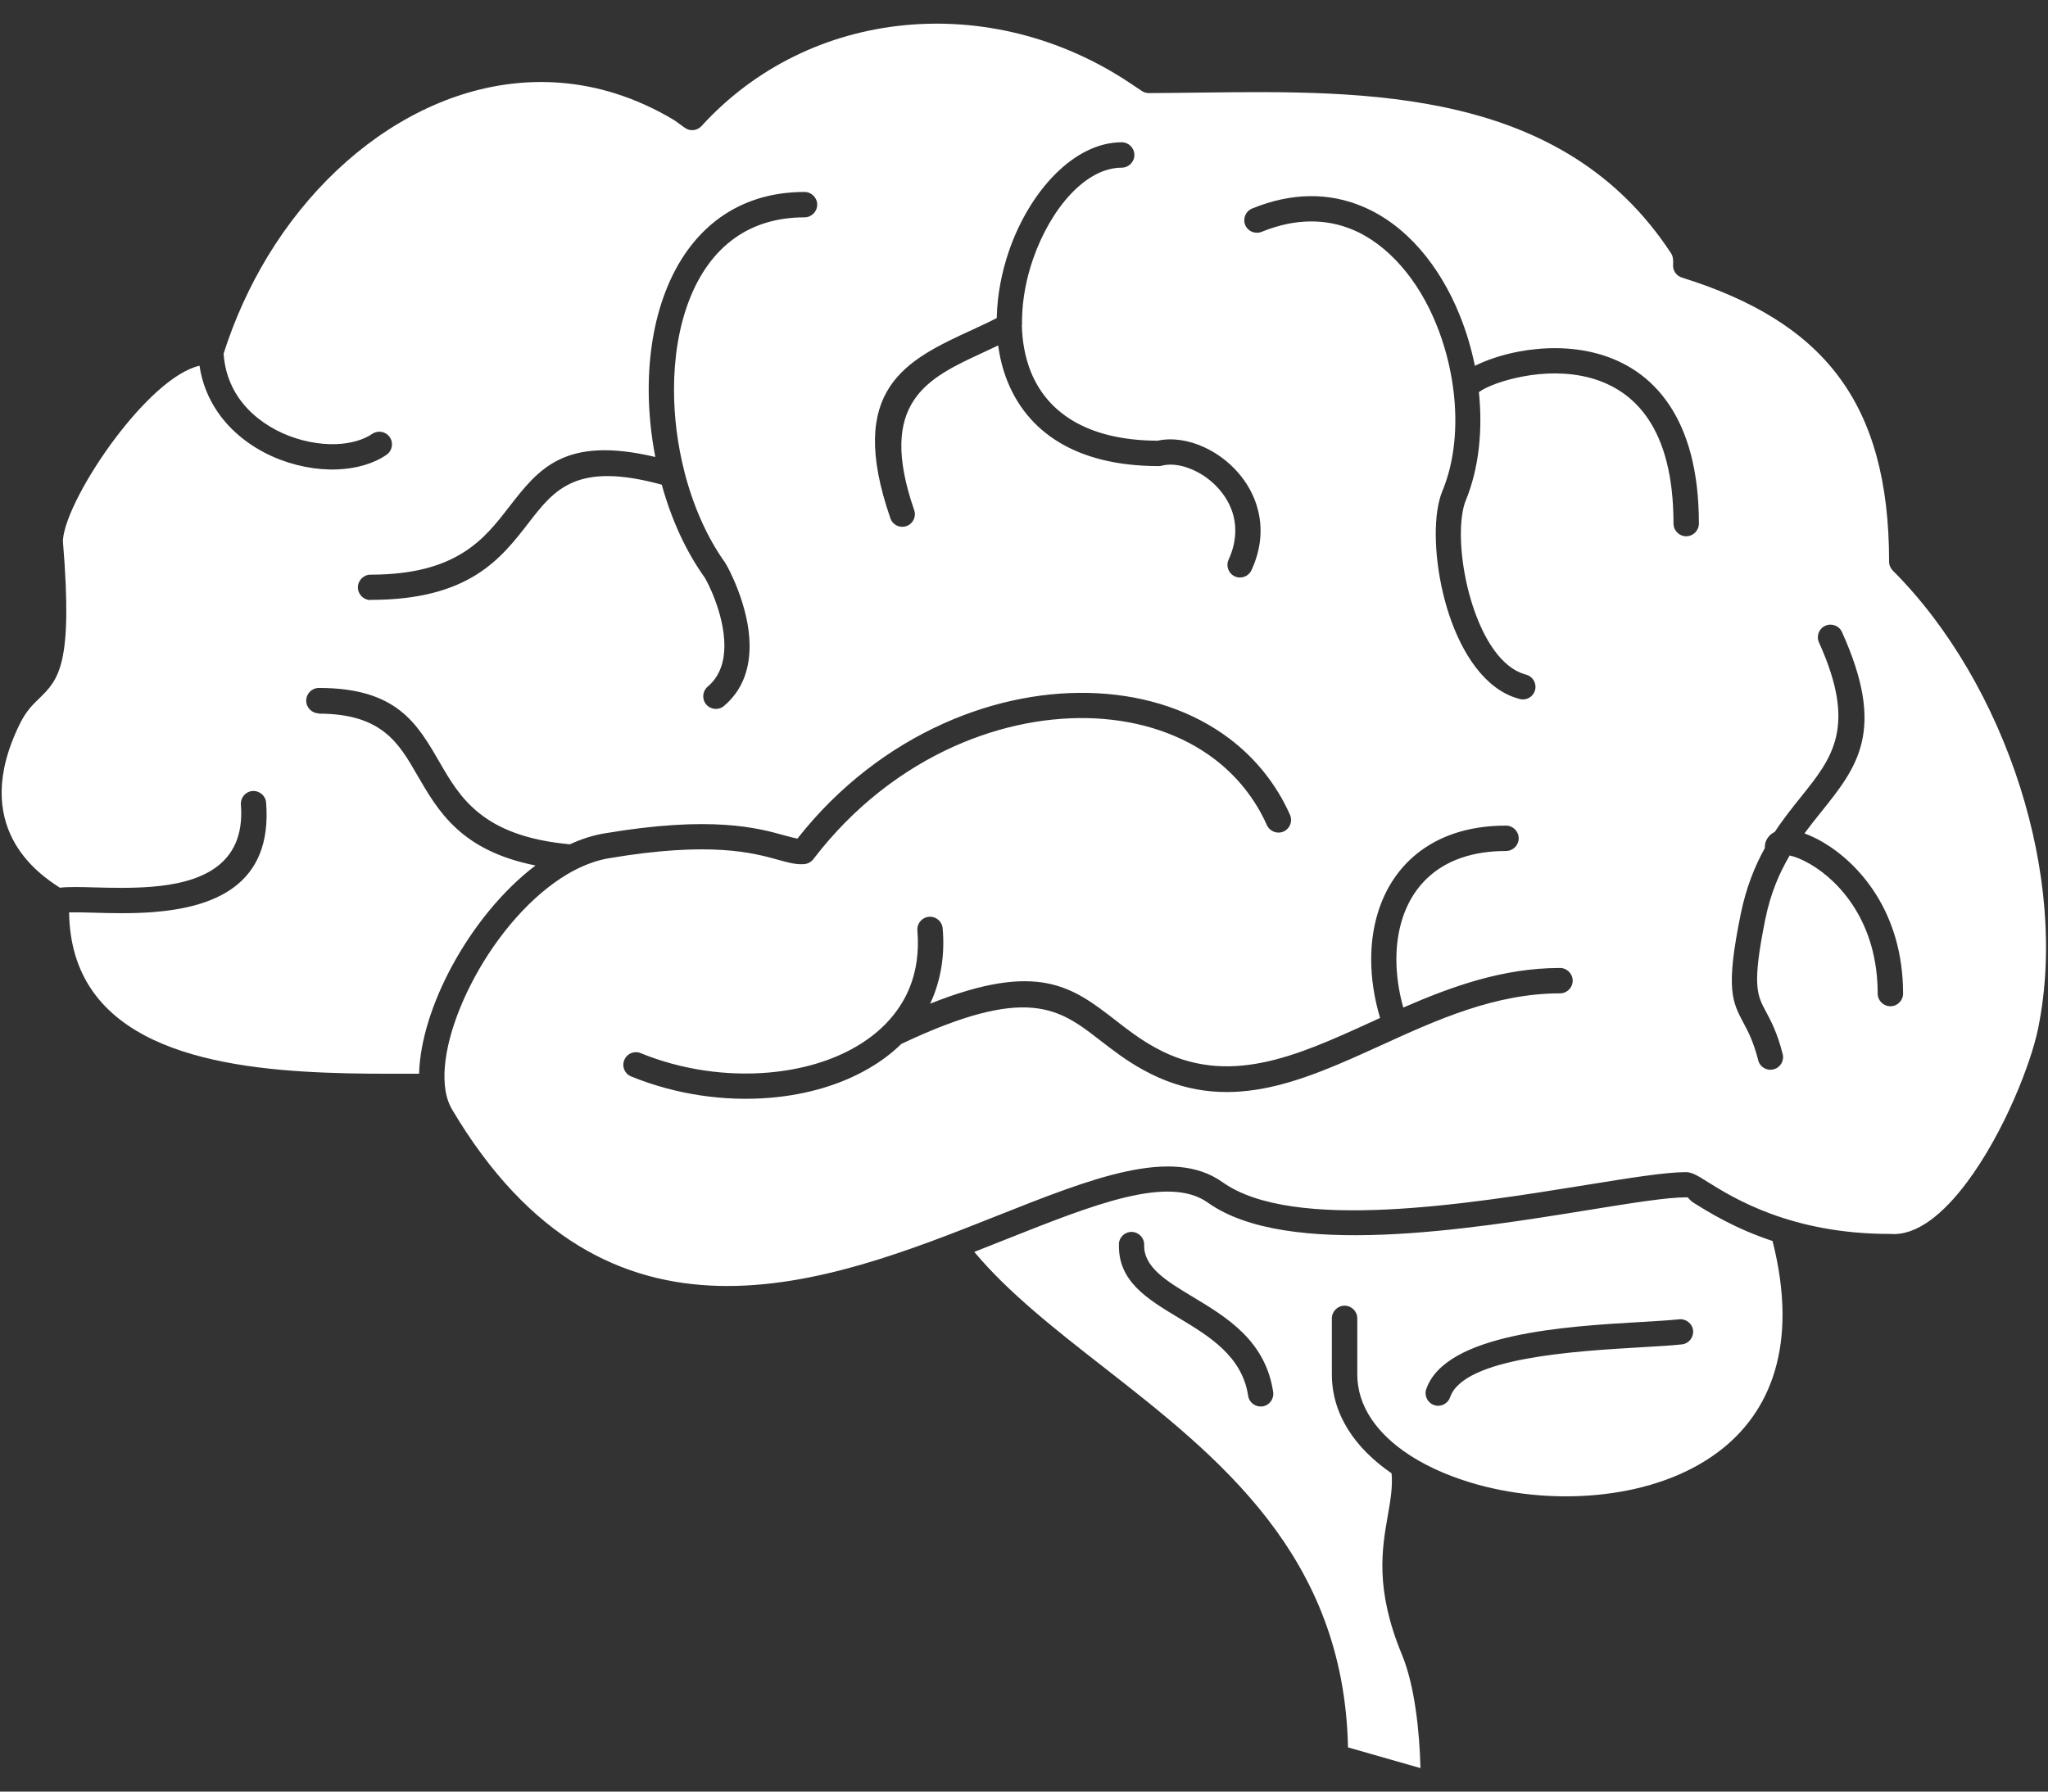 <?xml version="1.0" encoding="UTF-8"?> <svg xmlns="http://www.w3.org/2000/svg" width="80" height="70" viewBox="0 0 80 70" fill="none"><rect x="0" y="0" width="80" height="70" fill="#333333" stroke="none"/><path fill-rule="evenodd" clip-rule="evenodd" d="M12.457 27.871C12.184 27.871 11.961 27.648 11.961 27.375C11.961 27.102 12.184 26.879 12.457 26.879C15.492 26.879 16.289 28.258 17.164 29.77C17.965 31.156 18.844 32.676 22.262 32.988C22.703 32.785 23.152 32.637 23.609 32.562C27.805 31.852 29.609 32.352 30.645 32.641C30.848 32.695 31.016 32.742 31.148 32.766C32.777 30.695 34.777 29.199 36.871 28.262C38.859 27.371 40.934 26.985 42.863 27.086C44.816 27.188 46.621 27.789 48.051 28.879C49.039 29.633 49.848 30.621 50.391 31.836C50.5 32.086 50.391 32.375 50.141 32.488C49.891 32.598 49.602 32.488 49.488 32.238C49.016 31.184 48.312 30.324 47.449 29.664C46.184 28.699 44.566 28.164 42.812 28.07C41.035 27.977 39.117 28.336 37.273 29.16C35.262 30.062 33.34 31.52 31.789 33.547C31.707 33.664 31.574 33.746 31.422 33.762C31.094 33.789 30.793 33.703 30.383 33.59C29.426 33.324 27.758 32.859 23.773 33.535C23.379 33.602 22.98 33.738 22.59 33.926C22.578 33.934 22.562 33.937 22.551 33.945C22.422 34.008 22.297 34.078 22.168 34.152C20.738 35 19.441 36.527 18.555 38.156C17.68 39.766 17.207 41.445 17.406 42.629C17.449 42.891 17.531 43.125 17.644 43.324C23.703 53.562 32.312 50.137 38.925 47.512C42.652 46.031 45.785 44.785 47.757 46.191C50.507 48.148 57.375 47.039 61.941 46.301C63.66 46.023 65.062 45.797 65.856 45.797C66.094 45.797 66.332 45.945 66.699 46.176C67.699 46.801 69.957 48.211 73.809 48.211H73.848C74.879 48.293 75.926 47.41 76.836 46.191C78.277 44.262 79.336 41.547 79.613 40.188C80.223 37.203 79.902 33.883 78.914 30.762C77.883 27.508 76.129 24.484 73.941 22.297C73.852 22.207 73.793 22.082 73.793 21.945C73.793 18.824 73.144 16.473 71.812 14.699C70.488 12.93 68.465 11.711 65.723 10.852C65.492 10.793 65.332 10.574 65.355 10.332C65.363 10.242 65.359 10.152 65.344 10.066C65.332 10.004 65.309 9.945 65.277 9.898C61.055 3.449 53.41 3.539 46.929 3.617C46.148 3.625 45.382 3.637 44.879 3.637C44.785 3.637 44.687 3.609 44.605 3.555L44.183 3.274C41.461 1.442 38.308 0.688 35.304 0.988C32.34 1.281 29.519 2.602 27.402 4.926C27.234 5.109 26.953 5.141 26.75 4.992L26.343 4.699C25.578 4.238 24.8 3.891 24.015 3.645C21.449 2.844 18.836 3.172 16.484 4.324C14.105 5.488 11.988 7.492 10.453 10.023C9.75 11.184 9.168 12.457 8.734 13.816C8.777 14.48 8.992 15.055 9.316 15.531C9.742 16.152 10.359 16.617 11.039 16.926C11.726 17.234 12.476 17.379 13.152 17.352C13.695 17.328 14.183 17.195 14.539 16.953C14.765 16.801 15.07 16.855 15.226 17.082C15.379 17.308 15.324 17.613 15.097 17.77C14.586 18.121 13.914 18.308 13.191 18.34C12.371 18.375 11.465 18.203 10.636 17.832C9.801 17.457 9.035 16.875 8.5 16.094C8.148 15.578 7.894 14.976 7.793 14.289C6.793 14.523 5.562 15.726 4.527 17.09C3.39 18.59 2.527 20.254 2.461 21.074C2.457 21.117 2.457 21.152 2.461 21.184V21.191C2.855 25.996 2.289 26.551 1.515 27.305C1.281 27.531 1.023 27.781 0.785 28.262C-1.231 32.328 1.543 34.16 2.289 34.652L2.34 34.684C2.676 34.645 3.137 34.656 3.683 34.672C4.332 34.688 5.113 34.711 5.906 34.648C7.746 34.504 9.601 33.871 9.41 31.438C9.391 31.164 9.594 30.926 9.863 30.906C10.137 30.887 10.375 31.09 10.395 31.359C10.652 34.617 8.312 35.453 5.984 35.637C5.168 35.699 4.344 35.68 3.66 35.66C3.277 35.648 2.945 35.641 2.699 35.648C2.769 40.754 8.059 41.727 12.73 41.91C13.879 41.957 14.984 41.953 15.972 41.953H16.371C16.402 40.68 16.89 39.148 17.679 37.703C18.492 36.211 19.633 34.789 20.918 33.816C18.004 33.234 17.117 31.699 16.297 30.281C15.574 29.027 14.914 27.883 12.445 27.883L12.457 27.871ZM14.476 23.445C14.203 23.445 13.98 23.223 13.98 22.949C13.98 22.676 14.203 22.453 14.476 22.453C17.84 22.453 18.918 21.059 19.879 19.816C21.039 18.32 22.047 17.016 25.598 17.855C25.43 16.984 25.34 16.098 25.34 15.223C25.34 13.863 25.551 12.539 26 11.383C26.457 10.199 27.16 9.192 28.133 8.496C29.015 7.867 30.109 7.5 31.426 7.5C31.699 7.5 31.922 7.723 31.922 7.996C31.922 8.27 31.699 8.492 31.426 8.492C30.324 8.492 29.422 8.789 28.703 9.301C27.894 9.875 27.305 10.727 26.918 11.738C26.519 12.774 26.328 13.977 26.328 15.223C26.328 16.285 26.465 17.371 26.73 18.41C26.734 18.418 26.734 18.426 26.734 18.43C27.07 19.742 27.605 20.977 28.32 21.977C28.422 22.121 29.269 23.68 29.281 25.199C29.289 26.07 29.043 26.938 28.281 27.582C28.074 27.758 27.762 27.731 27.586 27.524C27.41 27.317 27.437 27.004 27.644 26.828C28.14 26.41 28.3 25.813 28.297 25.207C28.285 23.938 27.597 22.664 27.515 22.547C26.781 21.52 26.218 20.27 25.851 18.938C22.512 18.02 21.652 19.133 20.66 20.414C19.562 21.836 18.324 23.438 14.476 23.438L14.476 23.445ZM56.769 15.223C56.766 15.199 56.762 15.172 56.762 15.148C56.648 14.301 56.426 13.453 56.101 12.66C55.758 11.816 55.297 11.035 54.73 10.391C54.179 9.762 53.539 9.262 52.816 8.965C51.801 8.547 50.613 8.516 49.281 9.059C49.027 9.16 48.742 9.039 48.64 8.789C48.539 8.535 48.66 8.25 48.91 8.148C50.504 7.496 51.945 7.539 53.191 8.055C54.066 8.414 54.832 9.004 55.476 9.742C56.105 10.465 56.625 11.34 57.011 12.293C57.273 12.934 57.472 13.605 57.613 14.293C58.062 14.07 58.656 13.863 59.32 13.738C60.25 13.562 61.34 13.531 62.383 13.812C63.453 14.101 64.469 14.715 65.211 15.828C65.914 16.883 66.363 18.375 66.363 20.457C66.363 20.73 66.14 20.953 65.867 20.953C65.594 20.953 65.371 20.73 65.371 20.457C65.371 18.586 64.988 17.273 64.386 16.375C63.793 15.488 62.98 15 62.125 14.766C61.238 14.527 60.304 14.555 59.5 14.707C58.703 14.855 58.066 15.105 57.769 15.32C57.925 16.812 57.769 18.301 57.258 19.551C57.226 19.625 57.203 19.703 57.179 19.789C56.961 20.645 57.058 22.09 57.457 23.437C57.843 24.738 58.5 25.918 59.402 26.289C59.472 26.316 59.543 26.34 59.609 26.359C59.875 26.426 60.031 26.695 59.965 26.957C59.898 27.223 59.629 27.379 59.367 27.312C59.25 27.281 59.136 27.242 59.027 27.199C57.812 26.699 56.972 25.27 56.511 23.715C56.066 22.207 55.965 20.555 56.226 19.543C56.261 19.406 56.3 19.285 56.347 19.176C56.824 18.023 56.949 16.625 56.773 15.23L56.769 15.223ZM39.917 12.684V12.734C39.933 13.363 40.046 13.976 40.269 14.531C40.886 16.058 42.394 17.207 45.218 17.219C45.785 17.094 46.433 17.195 47.038 17.473C47.507 17.687 47.96 18.015 48.328 18.426C48.699 18.84 48.992 19.344 49.136 19.914C49.32 20.625 49.277 21.43 48.886 22.277C48.773 22.523 48.48 22.633 48.234 22.52C47.988 22.406 47.878 22.113 47.992 21.867C48.277 21.242 48.312 20.66 48.183 20.156C48.078 19.75 47.867 19.387 47.593 19.082C47.316 18.773 46.98 18.531 46.628 18.371C46.21 18.18 45.781 18.105 45.429 18.184C45.378 18.199 45.324 18.211 45.269 18.211C41.929 18.211 40.117 16.793 39.355 14.902C39.175 14.453 39.054 13.98 38.992 13.496C38.788 13.594 38.581 13.688 38.378 13.785C36.249 14.77 34.245 15.699 35.71 19.93C35.8 20.188 35.663 20.469 35.406 20.555C35.148 20.645 34.867 20.508 34.781 20.25C33.023 15.176 35.421 14.066 37.968 12.891C38.292 12.742 38.62 12.59 38.937 12.426V12.371C38.96 11.5 39.132 10.625 39.413 9.805C40.218 7.469 41.956 5.559 43.816 5.559C44.089 5.559 44.312 5.781 44.312 6.055C44.312 6.328 44.089 6.551 43.816 6.551C42.402 6.551 41.031 8.16 40.351 10.129C40.097 10.863 39.945 11.641 39.925 12.398C39.921 12.496 39.921 12.594 39.925 12.691L39.917 12.684ZM68.94 33.141C68.929 32.945 68.995 32.777 69.132 32.641C69.186 32.586 69.253 32.539 69.327 32.504C69.663 31.992 70.022 31.547 70.362 31.121C71.577 29.605 72.546 28.398 71.054 25.102C70.94 24.852 71.054 24.558 71.3 24.449C71.55 24.336 71.843 24.449 71.952 24.695C73.691 28.543 72.554 29.961 71.128 31.738C70.917 32 70.702 32.27 70.487 32.562C70.714 32.645 70.964 32.762 71.222 32.914C72.605 33.73 74.339 35.625 74.339 38.82C74.339 39.094 74.116 39.316 73.843 39.316C73.569 39.316 73.347 39.094 73.347 38.82C73.347 36.066 71.886 34.449 70.718 33.766C70.409 33.586 70.132 33.472 69.913 33.426H69.909C69.511 34.101 69.163 34.898 68.96 35.902C68.433 38.496 68.632 38.875 68.98 39.52C69.183 39.898 69.425 40.355 69.636 41.184C69.702 41.449 69.542 41.719 69.276 41.781C69.011 41.848 68.741 41.688 68.679 41.422C68.495 40.699 68.288 40.309 68.112 39.98C67.663 39.137 67.397 38.645 67.999 35.703C68.21 34.672 68.546 33.848 68.933 33.145L68.94 33.141ZM53.909 39.773C53.679 39 53.562 38.222 53.562 37.48C53.562 36.383 53.819 35.351 54.347 34.492C54.886 33.621 55.695 32.945 56.792 32.57C57.39 32.367 58.066 32.258 58.827 32.258C59.101 32.258 59.324 32.48 59.324 32.754C59.324 33.027 59.101 33.25 58.827 33.25C58.175 33.25 57.605 33.34 57.109 33.508C56.241 33.8 55.605 34.332 55.183 35.011C54.757 35.703 54.546 36.558 54.546 37.48C54.546 38.09 54.636 38.73 54.816 39.367C56.706 38.543 58.706 37.82 60.937 37.82C61.21 37.82 61.433 38.043 61.433 38.316C61.433 38.59 61.21 38.812 60.937 38.812C58.401 38.812 56.116 39.851 53.952 40.84C50.812 42.269 47.905 43.593 44.659 41.804C43.991 41.437 43.464 41.027 42.964 40.64C41.374 39.41 40.14 38.453 35.206 40.789C34.835 41.152 34.413 41.468 33.948 41.738C32.847 42.383 31.515 42.769 30.105 42.89C28.323 43.043 26.405 42.773 24.655 42.058C24.401 41.957 24.28 41.668 24.386 41.418C24.487 41.164 24.776 41.043 25.026 41.148C26.624 41.8 28.386 42.047 30.023 41.906C31.292 41.797 32.48 41.457 33.448 40.89C33.855 40.652 34.222 40.375 34.542 40.058C34.558 40.039 34.577 40.023 34.597 40.004C34.991 39.597 35.312 39.129 35.527 38.601C35.792 37.953 35.906 37.203 35.835 36.355C35.812 36.082 36.015 35.843 36.288 35.82C36.562 35.797 36.8 36 36.823 36.273C36.909 37.277 36.765 38.175 36.441 38.972C36.406 39.054 36.37 39.136 36.335 39.215C40.562 37.531 41.898 38.566 43.57 39.859C44.034 40.222 44.531 40.605 45.136 40.937C47.952 42.488 50.64 41.265 53.542 39.941L53.901 39.777L53.909 39.773ZM54.359 57.566C54.406 58.09 54.316 58.617 54.214 59.195C53.98 60.531 53.706 62.094 54.761 64.644C55.015 65.258 55.187 66.008 55.3 66.789C55.413 67.555 55.468 68.351 55.487 69.082L52.656 68.273C52.499 60.758 47.601 56.925 43.081 53.394C41.202 51.925 39.394 50.511 38.058 48.914C38.476 48.75 38.89 48.586 39.292 48.425C42.749 47.05 45.652 45.898 47.187 46.992C50.265 49.183 57.375 48.035 62.097 47.269C63.761 47 65.124 46.781 65.855 46.781H65.894C65.968 46.777 65.96 46.875 66.179 47.008C66.769 47.375 67.769 48 69.241 48.488C70.269 52.554 69.155 55.207 67.112 56.734C65.886 57.652 64.323 58.179 62.679 58.375C61.019 58.574 59.288 58.433 57.753 58.015C56.773 57.746 55.87 57.367 55.124 56.894C55.101 56.875 55.073 56.859 55.046 56.843C53.812 56.035 53.019 54.961 53.019 53.699V51.511C53.019 51.238 52.796 51.015 52.523 51.015C52.249 51.015 52.026 51.238 52.026 51.511V53.699C52.026 55.269 52.937 56.586 54.355 57.562L54.359 57.566ZM65.593 51.547C65.862 51.519 66.108 51.715 66.136 51.984C66.163 52.254 65.968 52.5 65.698 52.527C65.304 52.57 64.772 52.602 64.155 52.637C61.491 52.793 57.178 53.043 56.643 54.594C56.553 54.852 56.272 54.988 56.018 54.898C55.761 54.809 55.624 54.527 55.714 54.273C56.468 52.097 61.19 51.82 64.104 51.652C64.702 51.617 65.222 51.586 65.597 51.547L65.593 51.547ZM43.706 48.613C43.713 48.34 43.94 48.125 44.213 48.133C44.487 48.141 44.702 48.367 44.694 48.641C44.67 49.512 45.569 50.051 46.569 50.656C47.924 51.469 49.432 52.379 49.733 54.387C49.772 54.656 49.589 54.91 49.319 54.949C49.049 54.988 48.795 54.805 48.756 54.535C48.522 52.984 47.225 52.203 46.065 51.504C44.803 50.746 43.67 50.062 43.709 48.617L43.706 48.613Z" fill="white"></path></svg> 